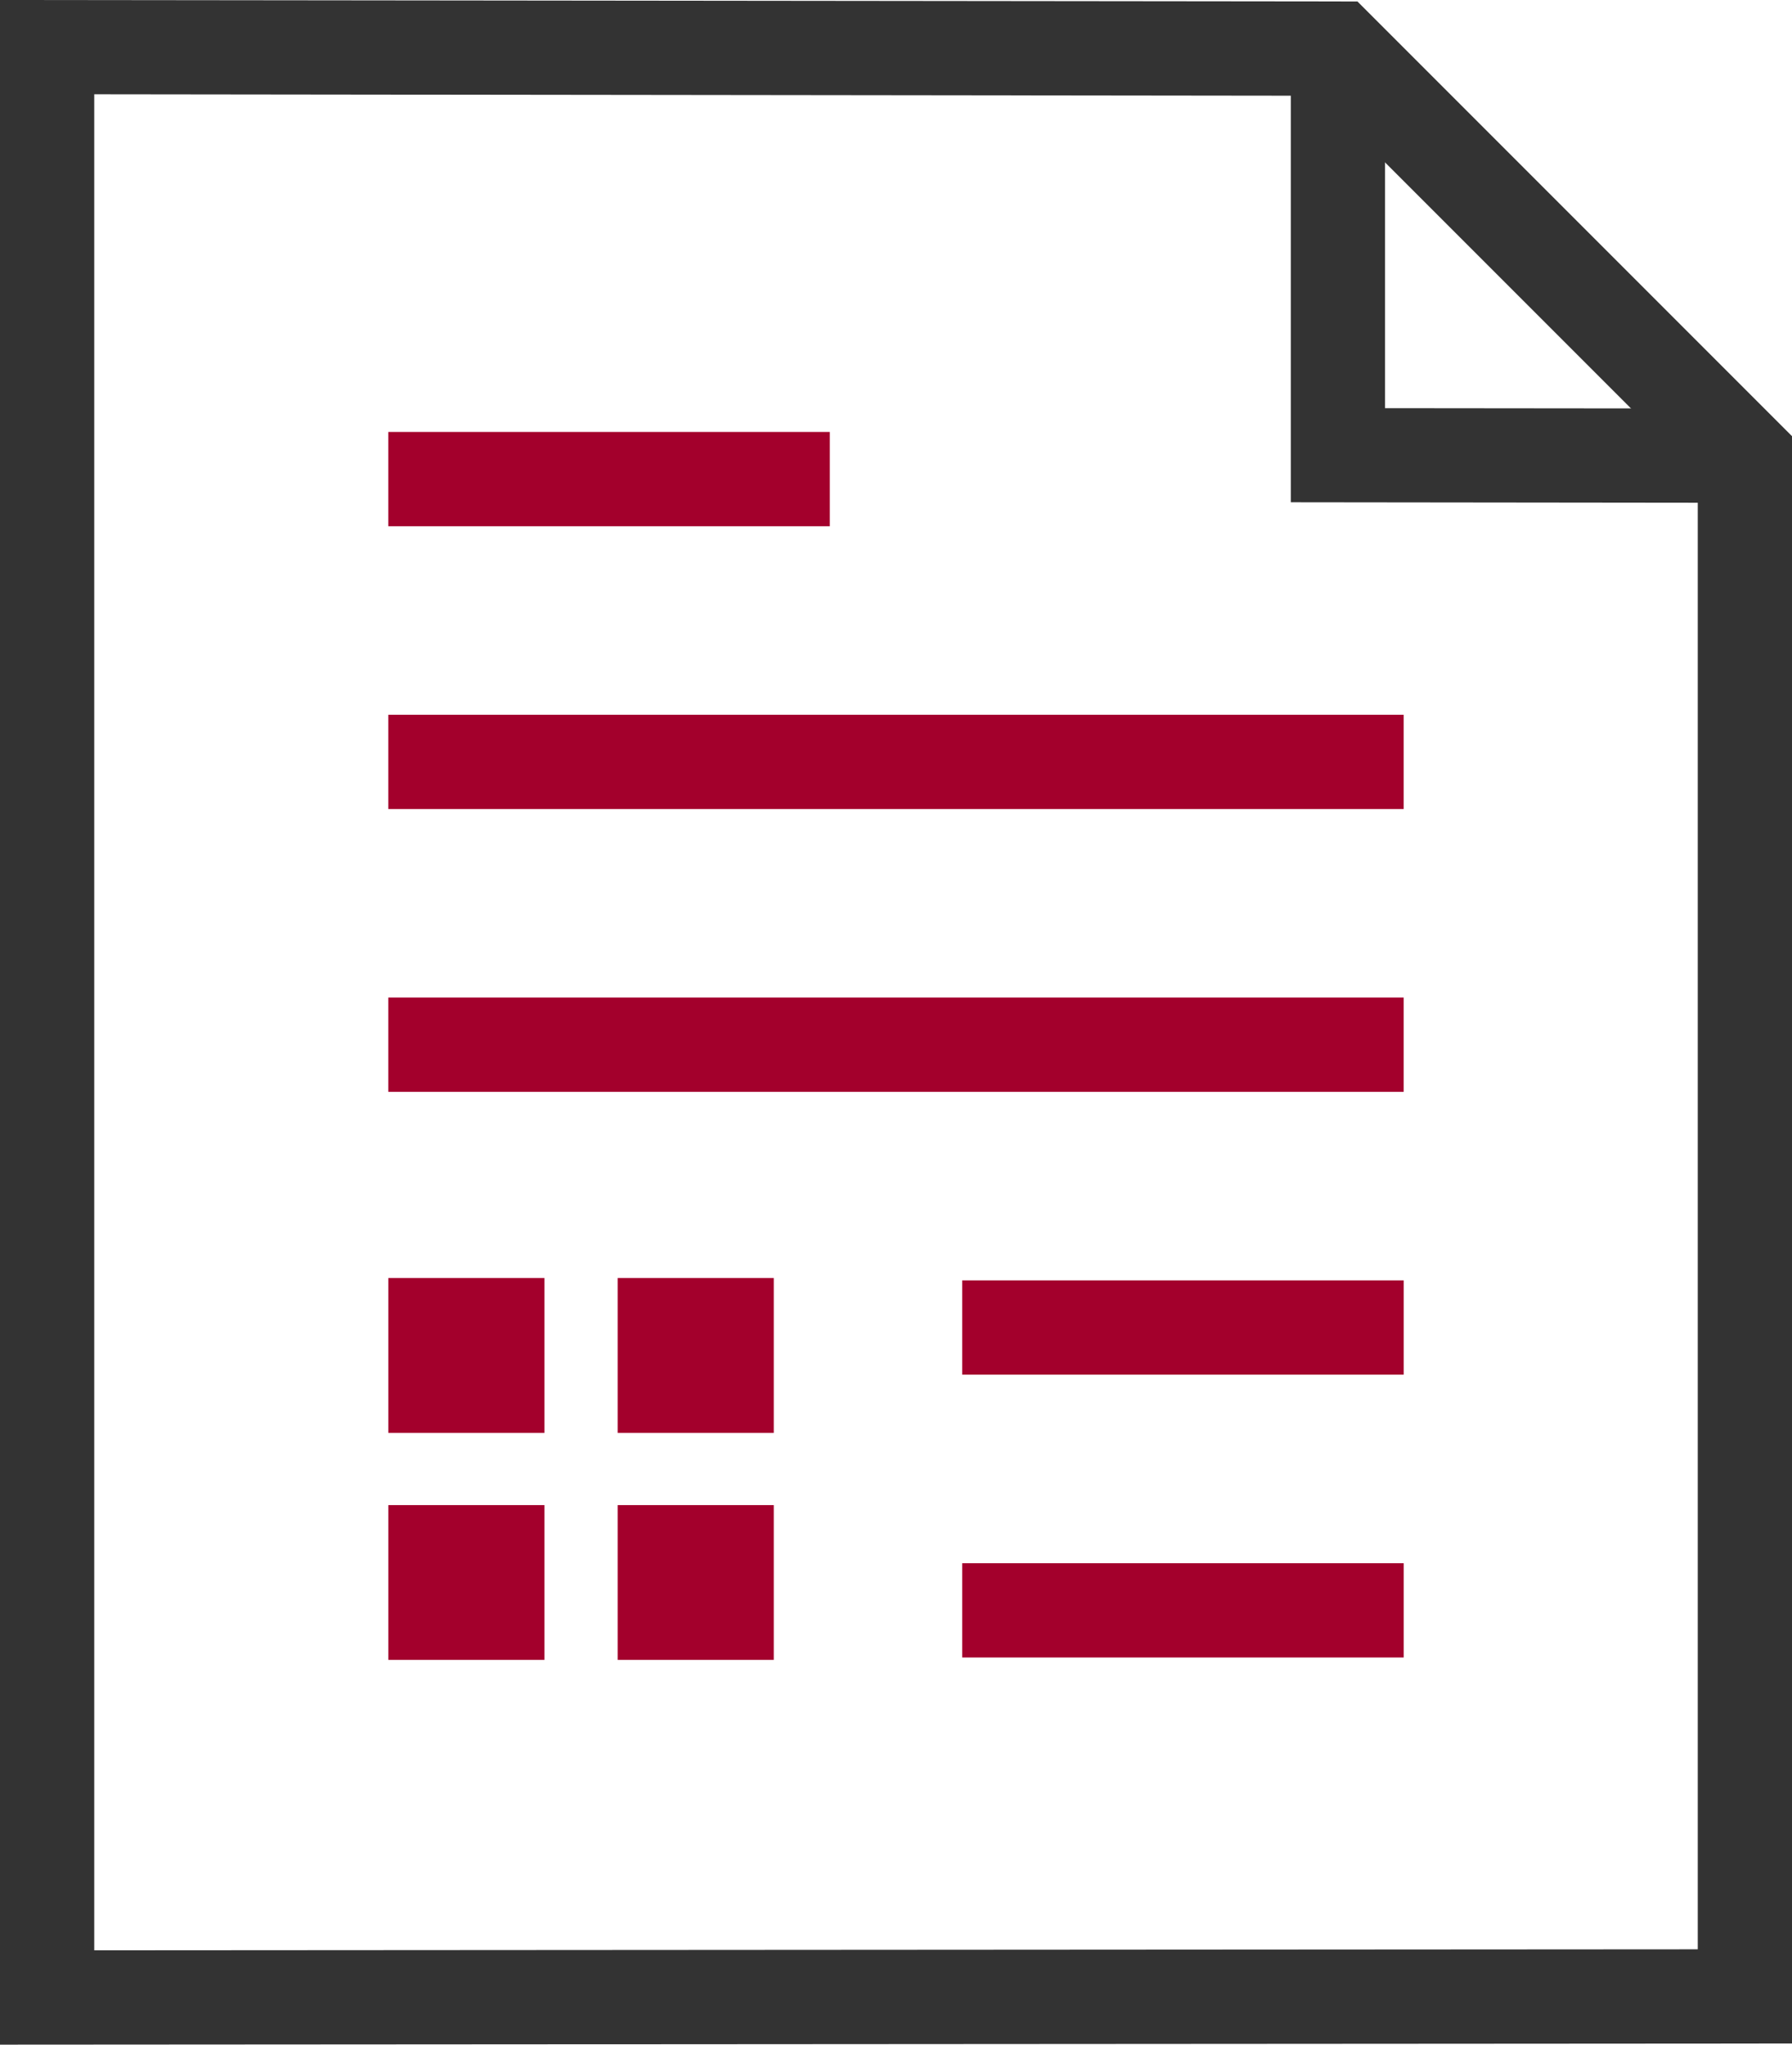 <svg xmlns="http://www.w3.org/2000/svg" xmlns:xlink="http://www.w3.org/1999/xlink" width="57.046" height="65.068" viewBox="0 0 57.046 65.068">
  <defs>
    <clipPath id="clip-path">
      <rect id="長方形_104" data-name="長方形 104" width="57.046" height="65.068" transform="translate(0 0)" fill="none"/>
    </clipPath>
  </defs>
  <g id="グループ_64" data-name="グループ 64" transform="translate(0 0)">
    <path id="パス_75" data-name="パス 75" d="M12.362,40.67h4.97V45.6h-4.97Zm7.3,0h4.97V45.6h-4.97Zm-7.3,7.227h4.97v4.925h-4.97Zm7.3,0h4.97v4.925h-4.97Z" fill="#a3002c"/>
    <path id="線_9" data-name="線 9" d="M14.054,1.5H0v-3H14.054Z" transform="translate(30.631 42.246)" fill="#a3002c"/>
    <path id="線_10" data-name="線 10" d="M14.054,1.5H0v-3H14.054Z" transform="translate(12.361 15.246)" fill="#a3002c"/>
    <path id="線_11" data-name="線 11" d="M14.054,1.5H0v-3H14.054Z" transform="translate(30.631 51.246)" fill="#a3002c"/>
    <path id="線_12" data-name="線 12" d="M32.323,1.5H0v-3H32.323Z" transform="translate(12.361 24.246)" fill="#a3002c"/>
    <path id="線_13" data-name="線 13" d="M32.323,1.5H0v-3H32.323Z" transform="translate(12.361 33.246)" fill="#a3002c"/>
    <g id="グループ_52" data-name="グループ 52">
      <g id="グループ_51" data-name="グループ 51" clip-path="url(#clip-path)">
        <path id="パス_76" data-name="パス 76" d="M55.544,16l-14.453-.016V1.546h3V12.989L55.548,13Z" fill="#333"/>
        <path id="パス_77" data-name="パス 77" d="M0,0,43.213.047,57.046,13.88V65.031L0,65.067ZM41.969,3.046h-.442L3,3V62.065l51.046-.032V15.123Z" fill="#333"/>
      </g>
    </g>
  </g>
</svg>
